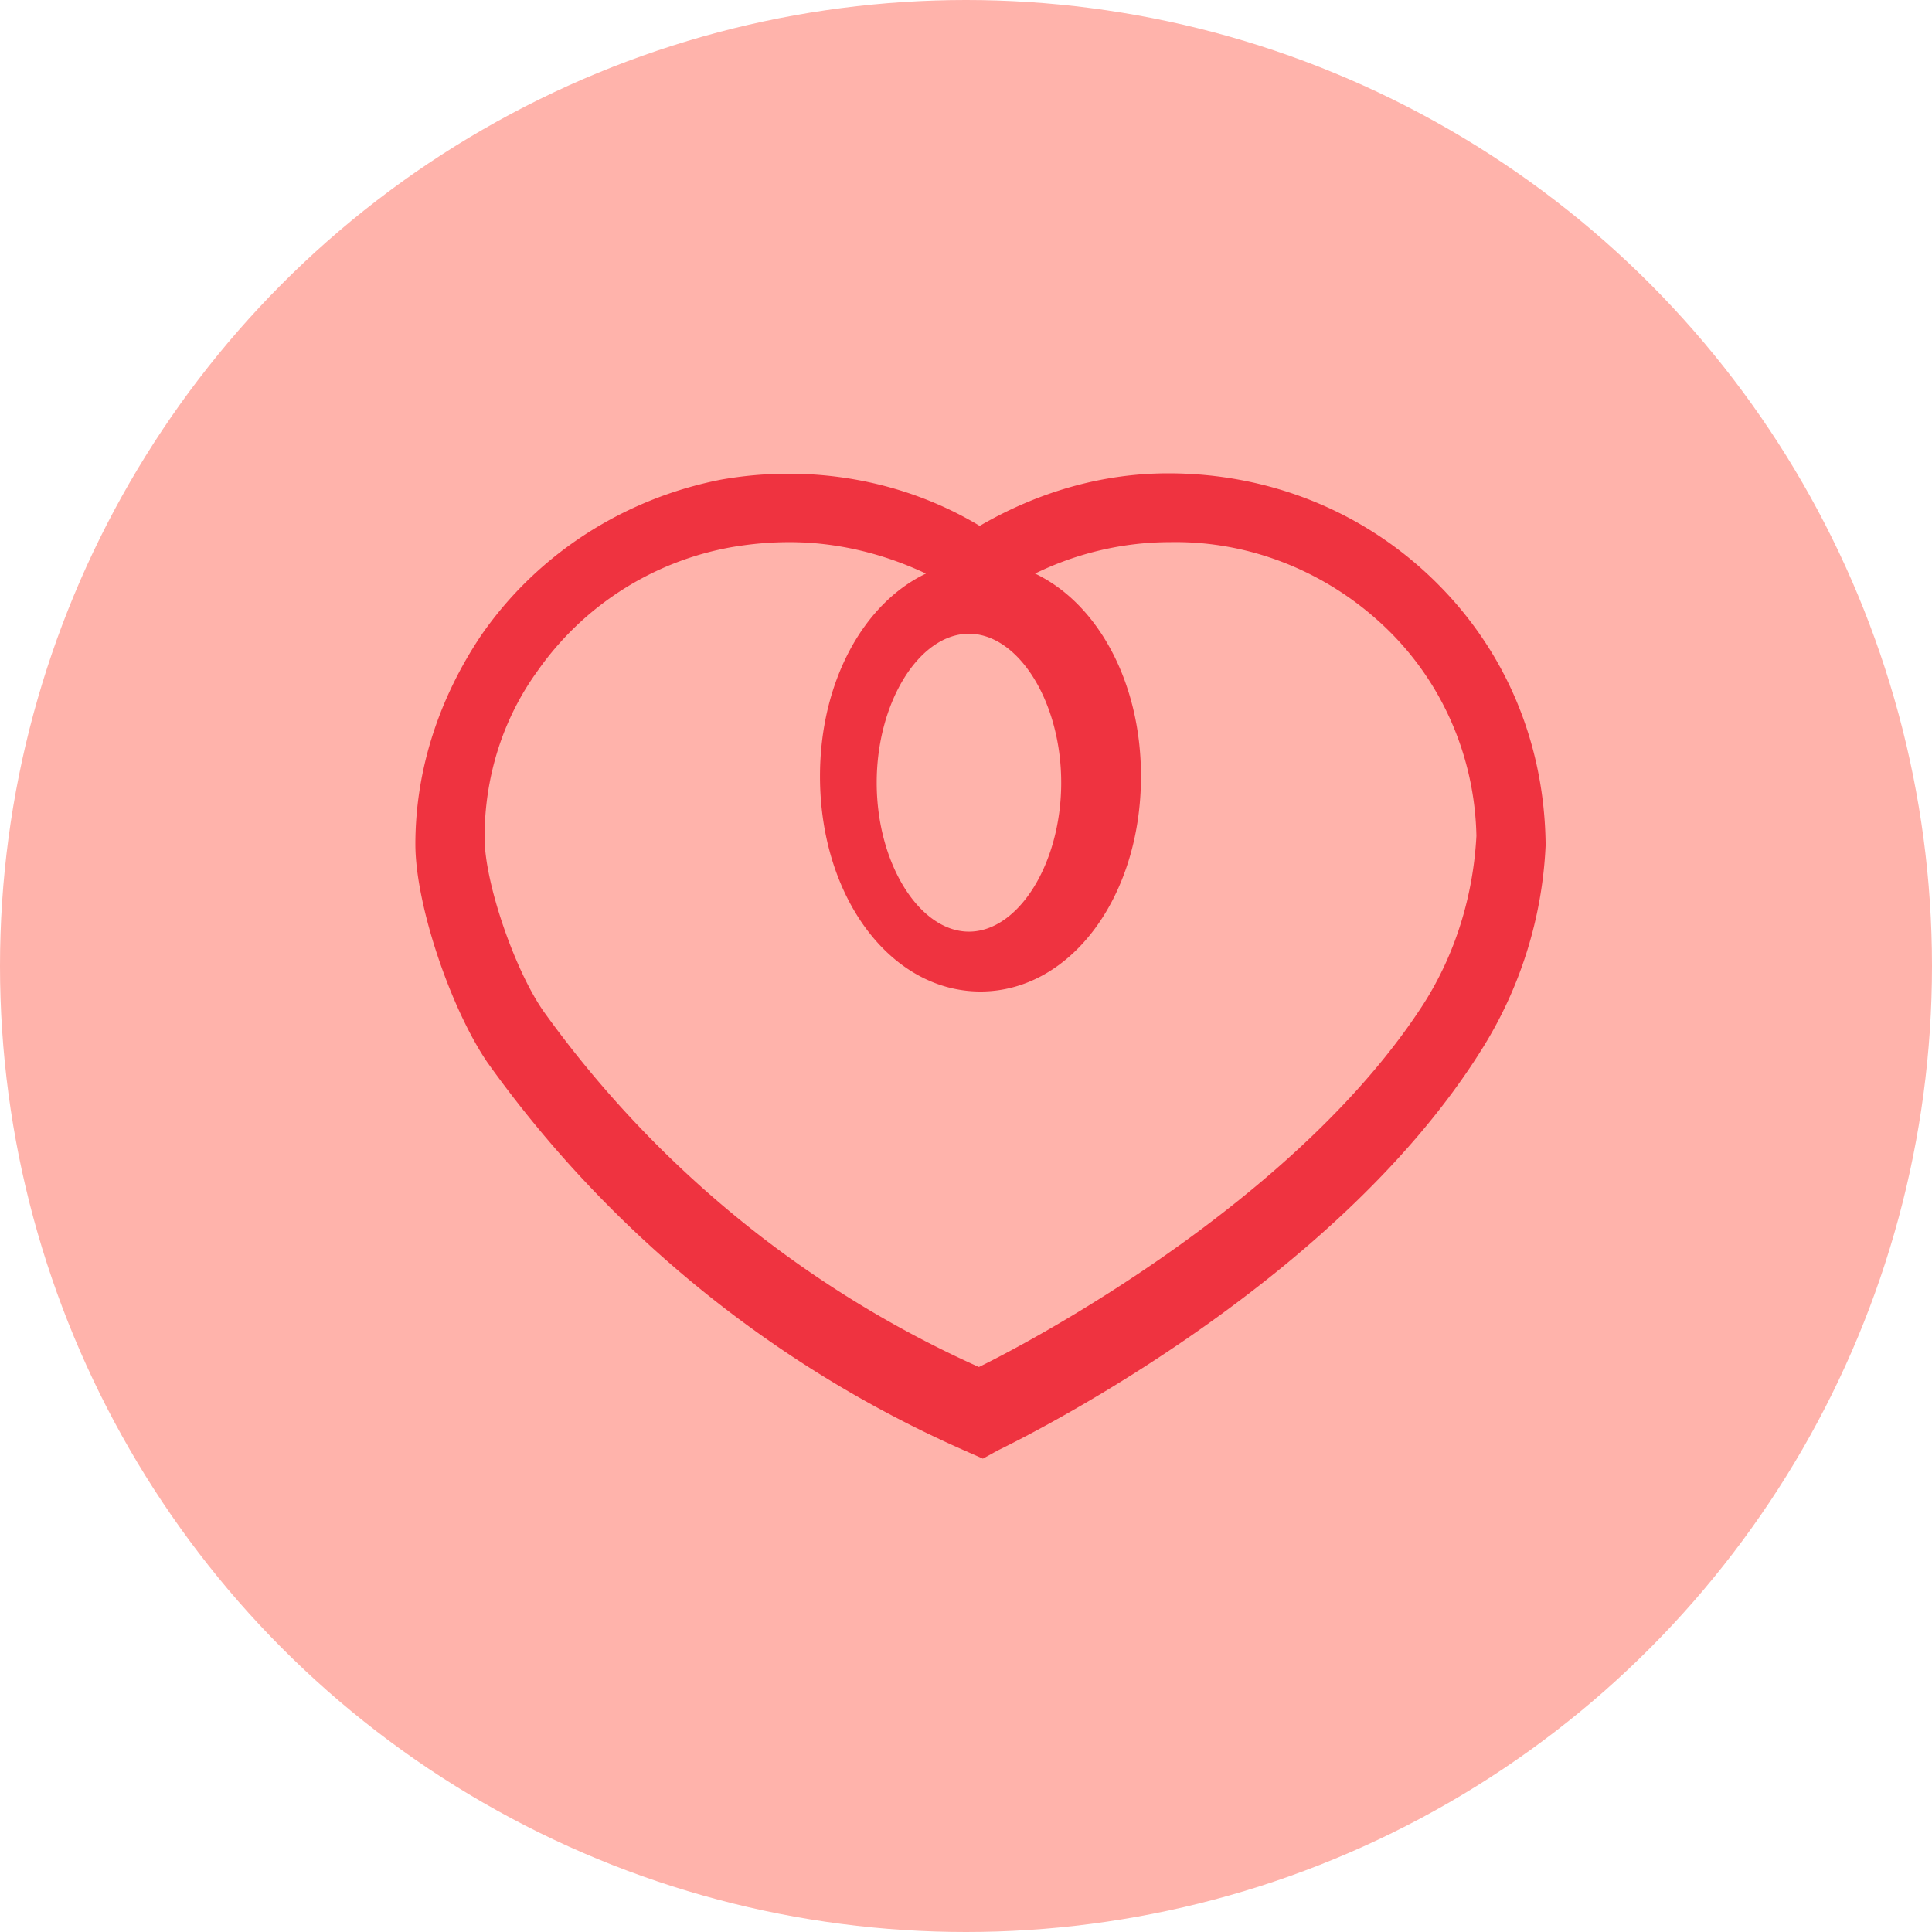 <svg xmlns="http://www.w3.org/2000/svg" xmlns:xlink="http://www.w3.org/1999/xlink" width="80" height="80" viewBox="0 0 80 80">
    <defs>
        <circle id="cc" cx="40" cy="40" r="40"/>
        <path id="dd" d="M36.7 56.4l-.596-.264a48.116 48.116 0 0 1-19.925-16.148c-1.523-2.241-2.979-6.526-2.979-9.03 0-3.098.993-6.064 2.714-8.635 2.317-3.361 5.891-5.668 9.93-6.46 3.706-.658 7.546 0 10.723 1.912 2.383-1.384 5.03-2.175 7.81-2.175 4.105 0 8.01 1.516 10.99 4.416 2.978 2.9 4.567 6.723 4.633 10.876v.132a17.348 17.348 0 0 1-2.648 8.436c-6.222 9.953-19.527 16.347-20.057 16.61l-.596.33zm-8.008-37.951c-.798 0-1.529.065-2.326.195a12.476 12.476 0 0 0-8.108 5.14c-1.462 2.016-2.193 4.424-2.193 6.896 0 1.887 1.263 5.53 2.46 7.221a44.712 44.712 0 0 0 18.009 14.704c2.658-1.302 13.29-7.092 18.408-15.029 1.329-2.082 2.06-4.489 2.193-6.961-.067-3.253-1.396-6.376-3.788-8.653-2.393-2.277-5.583-3.578-8.905-3.513-1.927 0-3.855.455-5.583 1.301 2.592 1.236 4.387 4.49 4.387 8.393 0 5.01-2.925 8.913-6.646 8.913s-6.646-3.904-6.646-8.913c0-3.904 1.795-7.157 4.387-8.393-1.795-.846-3.722-1.301-5.65-1.301zm7.43 3.793c-2.046 0-3.82 2.815-3.82 6.167s1.774 6.168 3.82 6.168c2.047 0 3.82-2.816 3.82-6.168 0-3.352-1.773-6.167-3.82-6.167z"/>
    </defs>
    <g fill="none" fill-rule="evenodd">
        <use fill="#FFB3AB" fill-rule="nonzero" xlink:href="#cc"/>
        <use fill="#EF3340" fill-rule="nonzero" transform="translate(4 4)" xlink:href="#dd"/>
    </g>
</svg>
